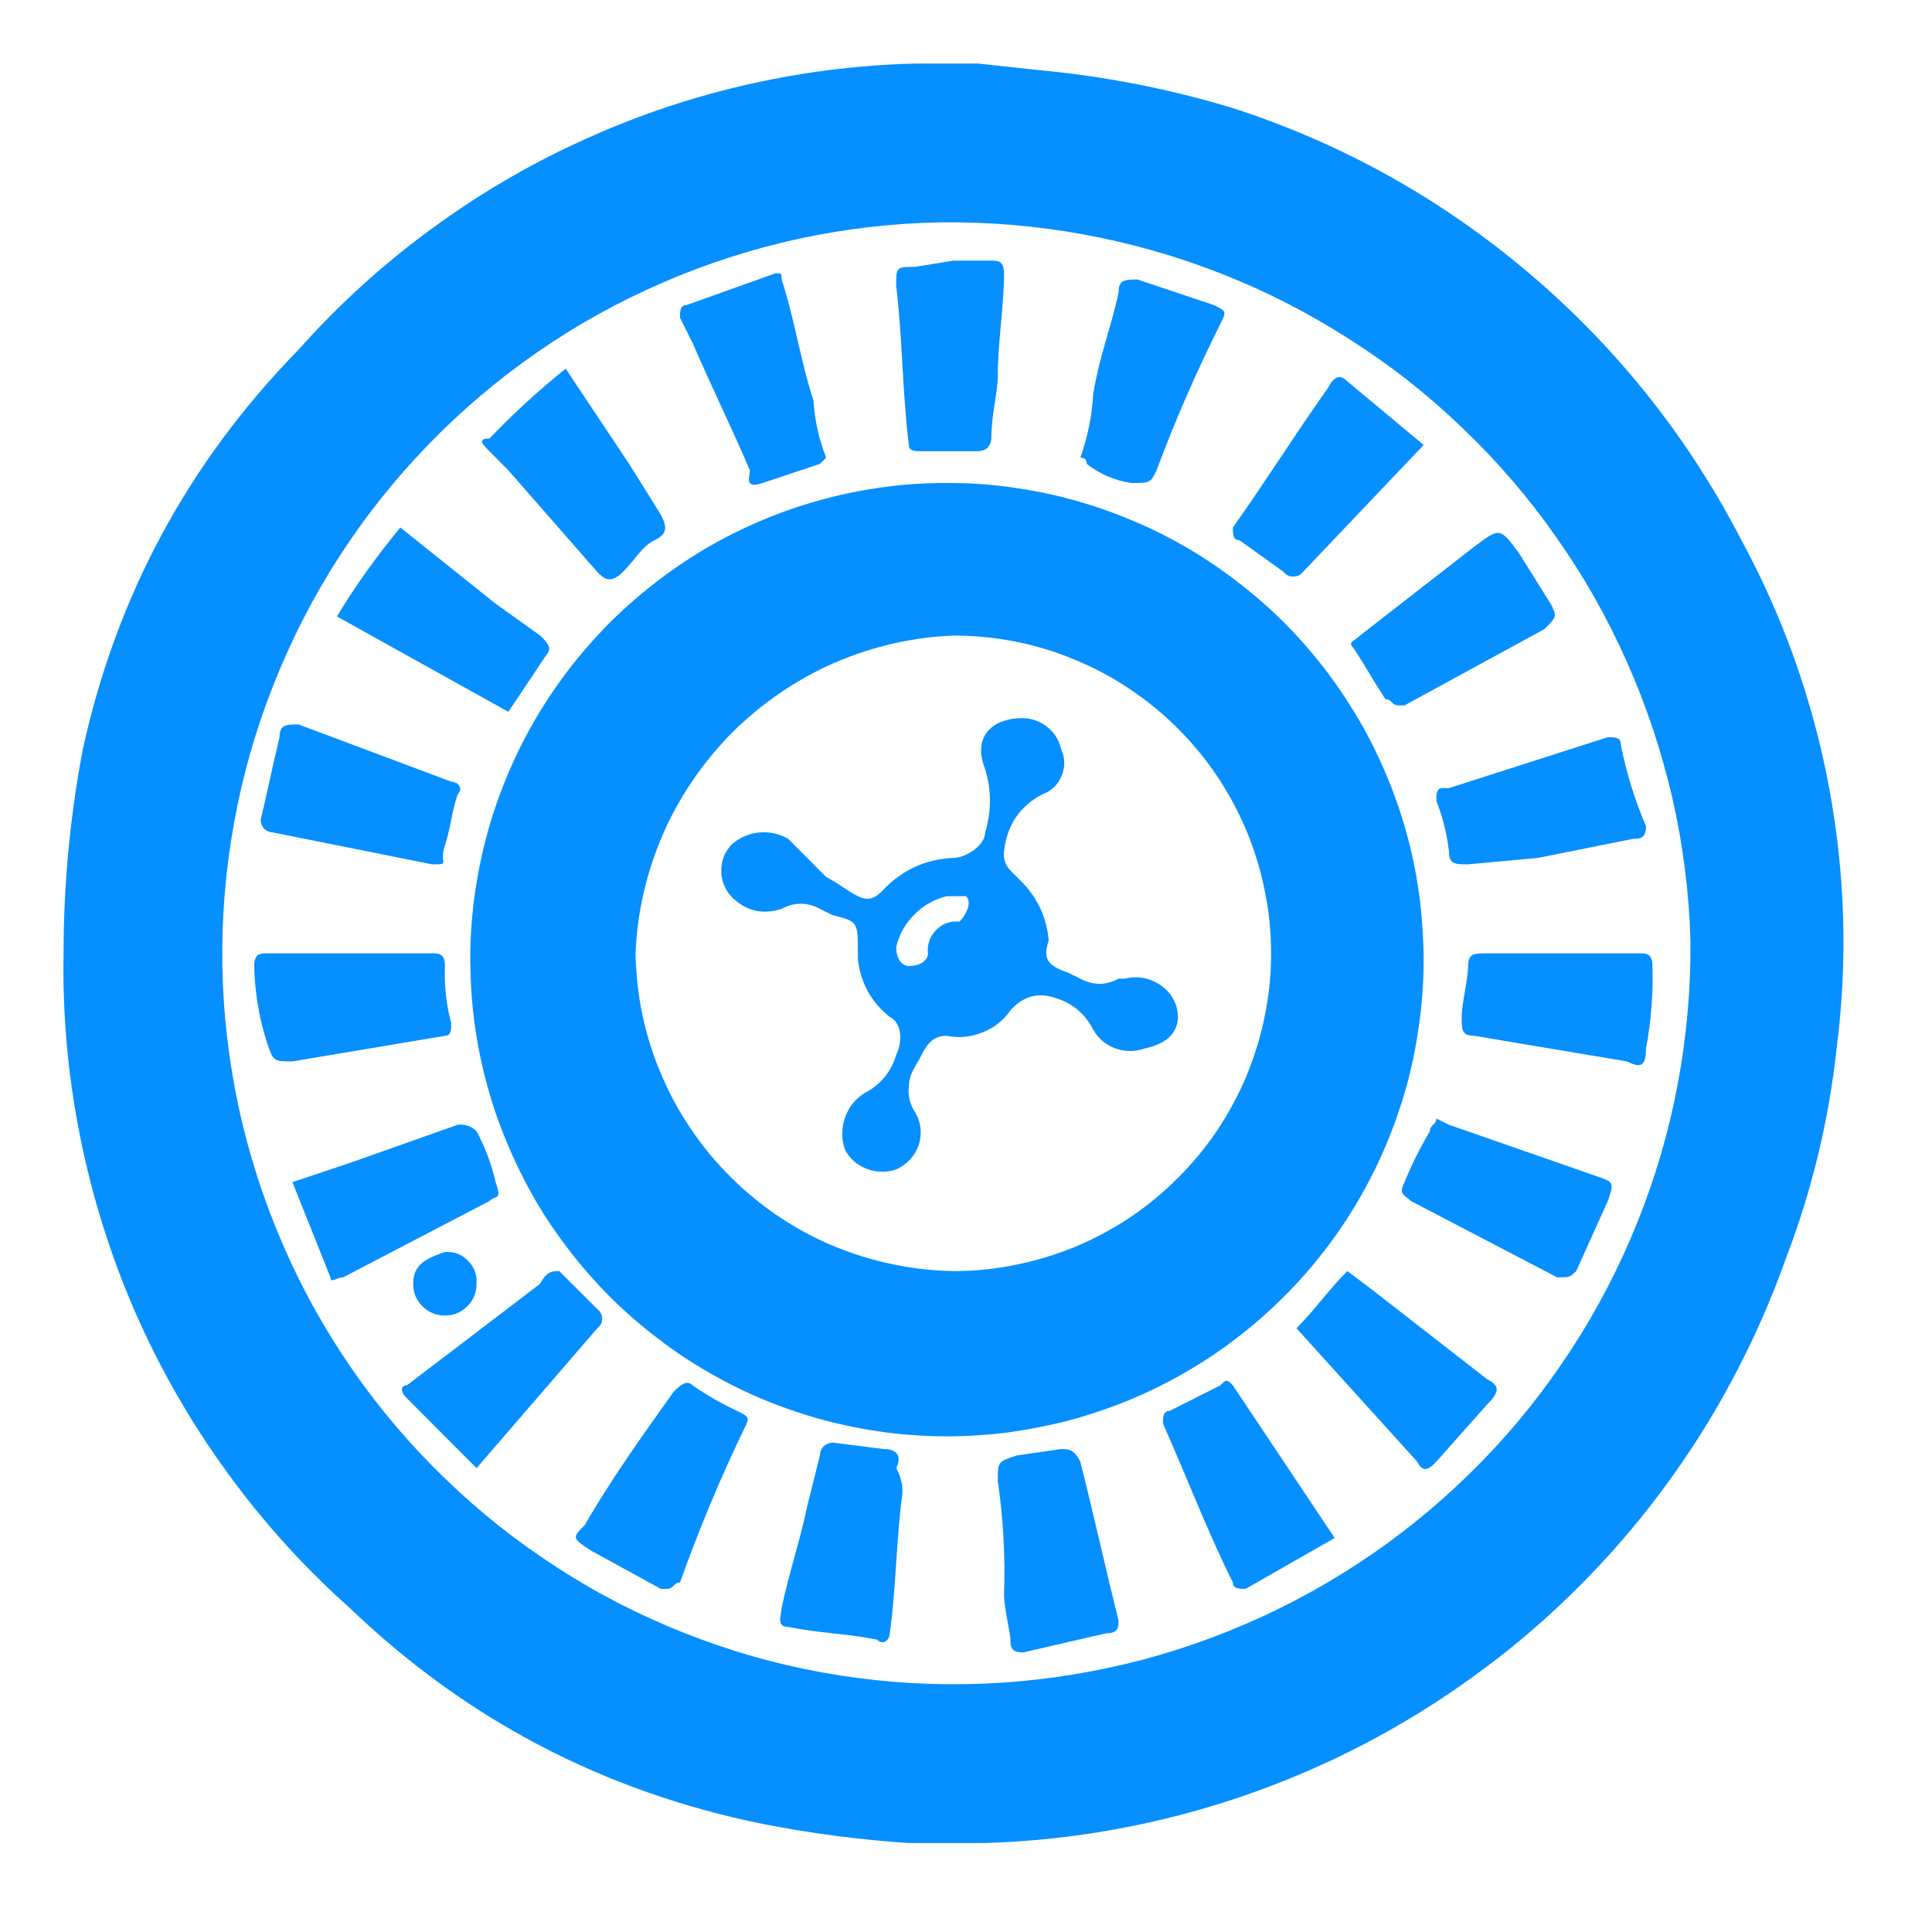 <svg xmlns="http://www.w3.org/2000/svg" xmlns:xlink="http://www.w3.org/1999/xlink" width="50" zoomAndPan="magnify" viewBox="0 0 37.5 37.5" height="50" preserveAspectRatio="xMidYMid meet" version="1.0"><path fill="#068fff" d="M 33.801 10.484 C 32.77 8.492 31.402 6.77 29.695 5.316 C 27.984 3.863 26.062 2.789 23.93 2.098 C 22.68 1.719 21.406 1.473 20.105 1.355 L 18.996 1.234 L 17.762 1.234 C 16.629 1.262 15.512 1.406 14.406 1.664 C 13.301 1.922 12.234 2.293 11.207 2.77 C 10.176 3.246 9.207 3.824 8.297 4.5 C 7.383 5.176 6.551 5.938 5.797 6.785 C 3.656 8.973 2.258 11.566 1.605 14.555 C 1.359 15.859 1.234 17.176 1.234 18.504 C 1.211 19.699 1.32 20.883 1.555 22.059 C 1.789 23.23 2.145 24.367 2.621 25.461 C 3.102 26.559 3.691 27.59 4.395 28.559 C 5.094 29.527 5.891 30.41 6.785 31.207 C 9.051 33.383 11.727 34.777 14.801 35.402 C 15.742 35.586 16.688 35.711 17.641 35.773 L 19.121 35.773 C 19.973 35.746 20.82 35.66 21.66 35.504 C 22.5 35.352 23.324 35.137 24.133 34.859 C 24.938 34.582 25.723 34.246 26.48 33.852 C 27.234 33.457 27.961 33.008 28.648 32.504 C 29.34 32.004 29.988 31.449 30.594 30.848 C 31.199 30.25 31.758 29.605 32.266 28.922 C 32.777 28.234 33.234 27.516 33.633 26.762 C 34.035 26.008 34.379 25.23 34.664 24.426 C 35.168 23.109 35.496 21.754 35.648 20.355 C 35.867 18.652 35.816 16.961 35.5 15.273 C 35.184 13.59 34.617 11.992 33.801 10.484 Z M 18.75 32.688 C 17.82 32.707 16.895 32.629 15.977 32.465 C 15.062 32.301 14.168 32.047 13.301 31.703 C 12.438 31.363 11.609 30.941 10.828 30.434 C 10.043 29.93 9.316 29.355 8.648 28.707 C 7.977 28.062 7.375 27.355 6.844 26.59 C 6.312 25.824 5.863 25.016 5.492 24.16 C 5.121 23.305 4.836 22.422 4.637 21.512 C 4.441 20.602 4.332 19.68 4.316 18.75 C 4.301 17.82 4.375 16.895 4.543 15.977 C 4.707 15.062 4.961 14.168 5.305 13.301 C 5.645 12.438 6.066 11.609 6.57 10.828 C 7.074 10.043 7.652 9.316 8.297 8.648 C 8.945 7.977 9.652 7.375 10.418 6.844 C 11.184 6.312 11.992 5.863 12.848 5.492 C 13.699 5.121 14.582 4.836 15.492 4.637 C 16.402 4.441 17.324 4.332 18.258 4.316 C 19.191 4.305 20.117 4.383 21.035 4.551 C 21.953 4.719 22.848 4.973 23.715 5.316 C 24.582 5.656 25.41 6.082 26.195 6.586 C 26.984 7.086 27.715 7.66 28.387 8.309 C 29.062 8.953 29.668 9.656 30.203 10.422 C 30.742 11.184 31.199 11.992 31.578 12.848 C 31.957 13.699 32.25 14.582 32.461 15.492 C 32.668 16.402 32.785 17.324 32.812 18.258 C 32.82 19.191 32.738 20.117 32.566 21.035 C 32.395 21.953 32.133 22.848 31.785 23.715 C 31.438 24.582 31.008 25.41 30.5 26.191 C 29.988 26.977 29.41 27.703 28.758 28.371 C 28.105 29.039 27.395 29.641 26.621 30.172 C 25.852 30.699 25.039 31.152 24.18 31.52 C 23.324 31.891 22.438 32.176 21.523 32.371 C 20.609 32.566 19.684 32.676 18.75 32.688 Z M 18.75 32.688 " fill-opacity="1" fill-rule="nonzero"/><path fill="#068fff" d="M 5.676 22.945 L 6.785 22.574 L 8.883 21.832 C 9.023 21.816 9.148 21.859 9.25 21.957 C 9.418 22.27 9.539 22.598 9.621 22.945 C 9.746 23.312 9.621 23.191 9.5 23.312 L 6.66 24.793 C 6.539 24.793 6.414 24.918 6.414 24.793 Z M 5.676 22.945 " fill-opacity="1" fill-rule="nonzero"/><path fill="#068fff" d="M 6.785 18.504 L 8.387 18.504 C 8.512 18.504 8.637 18.504 8.637 18.75 C 8.621 19.125 8.66 19.496 8.758 19.859 C 8.758 19.984 8.758 20.105 8.637 20.105 L 5.676 20.602 C 5.305 20.602 5.305 20.602 5.18 20.23 C 5.027 19.75 4.945 19.254 4.934 18.75 C 4.934 18.504 5.059 18.504 5.18 18.504 Z M 6.785 18.504 " fill-opacity="1" fill-rule="nonzero"/><path fill="#068fff" d="M 30.223 18.504 L 31.824 18.504 C 31.949 18.504 32.074 18.504 32.074 18.75 C 32.09 19.289 32.047 19.824 31.949 20.355 C 31.949 20.723 31.824 20.723 31.578 20.602 L 29.359 20.23 L 28.617 20.105 C 28.371 20.105 28.371 19.984 28.371 19.738 C 28.371 19.488 28.496 18.996 28.496 18.75 C 28.496 18.504 28.617 18.504 28.863 18.504 Z M 30.223 18.504 " fill-opacity="1" fill-rule="nonzero"/><path fill="#068fff" d="M 7.77 10.238 L 9.621 11.719 L 10.484 12.336 C 10.609 12.457 10.73 12.582 10.609 12.707 L 9.867 13.816 L 6.539 11.965 C 6.906 11.359 7.32 10.785 7.77 10.238 Z M 7.77 10.238 " fill-opacity="1" fill-rule="nonzero"/><path fill="#068fff" d="M 27.633 8.637 L 25.289 11.102 C 25.242 11.164 25.18 11.191 25.102 11.191 C 25.027 11.191 24.965 11.164 24.918 11.102 L 24.055 10.484 C 23.93 10.484 23.93 10.363 23.93 10.238 C 24.547 9.375 25.164 8.387 25.781 7.523 C 25.906 7.277 26.027 7.277 26.152 7.402 Z M 27.633 8.637 " fill-opacity="1" fill-rule="nonzero"/><path fill="#068fff" d="M 10.98 7.156 L 12.211 9.004 L 12.828 9.992 C 12.953 10.238 12.953 10.363 12.707 10.484 C 12.457 10.609 12.336 10.855 12.09 11.102 C 11.844 11.348 11.719 11.227 11.594 11.102 L 9.867 9.129 L 9.5 8.758 C 9.375 8.637 9.25 8.512 9.5 8.512 C 9.965 8.027 10.457 7.574 10.98 7.156 Z M 10.98 7.156 " fill-opacity="1" fill-rule="nonzero"/><path fill="#068fff" d="M 20.969 8.883 C 21.113 8.48 21.195 8.07 21.219 7.648 C 21.34 6.906 21.586 6.293 21.711 5.676 C 21.711 5.426 21.832 5.426 22.082 5.426 L 23.562 5.922 C 23.809 6.043 23.809 6.043 23.684 6.293 C 23.223 7.215 22.809 8.16 22.449 9.129 C 22.328 9.375 22.328 9.375 21.957 9.375 C 21.637 9.328 21.348 9.203 21.094 9.004 C 21.094 8.922 21.051 8.883 20.969 8.883 Z M 20.969 8.883 " fill-opacity="1" fill-rule="nonzero"/><path fill="#068fff" d="M 12.953 30.84 L 12.828 30.84 L 11.473 30.098 C 11.102 29.852 11.102 29.852 11.348 29.605 C 11.844 28.742 12.457 27.879 13.074 27.016 C 13.199 26.891 13.324 26.77 13.445 26.891 C 13.719 27.082 14.008 27.246 14.309 27.387 C 14.555 27.508 14.555 27.508 14.434 27.754 C 13.969 28.719 13.559 29.707 13.199 30.715 C 13.074 30.715 13.074 30.84 12.953 30.84 Z M 12.953 30.84 " fill-opacity="1" fill-rule="nonzero"/><path fill="#068fff" d="M 16.035 8.883 L 15.914 9.004 L 14.801 9.375 C 14.434 9.5 14.555 9.25 14.555 9.129 C 14.188 8.266 13.816 7.523 13.445 6.66 L 13.199 6.168 C 13.199 6.043 13.199 5.922 13.324 5.922 L 15.051 5.305 C 15.172 5.305 15.172 5.305 15.172 5.426 C 15.418 6.168 15.543 7.031 15.789 7.77 C 15.812 8.156 15.895 8.523 16.035 8.883 Z M 16.035 8.883 " fill-opacity="1" fill-rule="nonzero"/><path fill="#068fff" d="M 19.367 28.742 C 19.367 28.371 19.367 28.371 19.738 28.25 L 20.602 28.125 C 20.723 28.125 20.848 28.125 20.969 28.371 C 21.219 29.359 21.465 30.469 21.711 31.457 C 21.711 31.578 21.711 31.703 21.465 31.703 L 19.859 32.074 C 19.613 32.074 19.613 31.949 19.613 31.824 C 19.613 31.703 19.488 31.207 19.488 30.961 C 19.516 30.219 19.473 29.477 19.367 28.742 Z M 19.367 28.742 " fill-opacity="1" fill-rule="nonzero"/><path fill="#068fff" d="M 27.879 21.711 L 28.125 21.832 L 30.961 22.82 C 31.332 22.945 31.332 22.945 31.207 23.312 L 30.594 24.672 C 30.469 24.793 30.469 24.793 30.223 24.793 L 27.387 23.312 C 27.262 23.191 27.137 23.191 27.262 22.945 C 27.402 22.602 27.566 22.273 27.754 21.957 C 27.754 21.832 27.879 21.832 27.879 21.711 Z M 27.879 21.711 " fill-opacity="1" fill-rule="nonzero"/><path fill="#068fff" d="M 27.137 13.691 C 27.016 13.691 27.016 13.57 26.891 13.57 C 26.645 13.199 26.52 12.953 26.273 12.582 C 26.152 12.457 26.273 12.457 26.398 12.336 L 28.617 10.609 C 29.113 10.238 29.113 10.238 29.48 10.73 L 30.098 11.719 C 30.223 11.965 30.223 11.965 29.977 12.211 L 27.262 13.691 Z M 27.137 13.691 " fill-opacity="1" fill-rule="nonzero"/><path fill="#068fff" d="M 28.496 16.777 C 28.25 16.777 28.125 16.777 28.125 16.531 C 28.086 16.191 28.004 15.859 27.879 15.543 C 27.879 15.418 27.879 15.297 28 15.297 L 28.125 15.297 L 31.207 14.309 C 31.332 14.309 31.457 14.309 31.457 14.434 C 31.562 14.984 31.727 15.52 31.949 16.035 C 31.949 16.281 31.824 16.281 31.703 16.281 L 29.852 16.652 Z M 28.496 16.777 " fill-opacity="1" fill-rule="nonzero"/><path fill="#068fff" d="M 25.906 29.852 L 24.176 30.84 C 24.055 30.84 23.93 30.84 23.93 30.715 C 23.438 29.73 23.066 28.742 22.574 27.633 C 22.574 27.508 22.574 27.387 22.699 27.387 L 23.684 26.891 C 23.809 26.77 23.809 26.77 23.93 26.891 Z M 25.906 29.852 " fill-opacity="1" fill-rule="nonzero"/><path fill="#068fff" d="M 25.164 25.781 C 25.535 25.41 25.781 25.043 26.152 24.672 L 26.645 25.043 L 28.863 26.77 C 29.113 26.891 29.113 27.016 28.863 27.262 L 27.879 28.371 C 27.754 28.496 27.633 28.617 27.508 28.371 Z M 25.164 25.781 " fill-opacity="1" fill-rule="nonzero"/><path fill="#068fff" d="M 9.25 28.496 L 7.895 27.137 C 7.77 27.016 7.77 26.891 7.895 26.891 L 10.484 24.918 C 10.609 24.672 10.73 24.672 10.855 24.672 L 11.594 25.41 C 11.656 25.457 11.688 25.52 11.688 25.598 C 11.688 25.672 11.656 25.734 11.594 25.781 Z M 9.25 28.496 " fill-opacity="1" fill-rule="nonzero"/><path fill="#068fff" d="M 8.387 16.777 L 6.539 16.406 L 5.305 16.16 C 5.152 16.145 5.07 16.062 5.059 15.914 C 5.18 15.418 5.305 14.801 5.426 14.309 C 5.426 14.062 5.551 14.062 5.797 14.062 L 8.758 15.172 C 8.883 15.172 9.004 15.297 8.883 15.418 C 8.758 15.789 8.758 16.035 8.637 16.406 C 8.512 16.777 8.758 16.777 8.387 16.777 Z M 8.387 16.777 " fill-opacity="1" fill-rule="nonzero"/><path fill="#068fff" d="M 18.504 5.059 L 19.242 5.059 C 19.367 5.059 19.488 5.059 19.488 5.305 C 19.488 5.922 19.367 6.66 19.367 7.277 C 19.367 7.648 19.242 8.02 19.242 8.512 C 19.23 8.664 19.148 8.746 18.996 8.758 L 17.887 8.758 C 17.762 8.758 17.641 8.758 17.641 8.637 C 17.516 7.648 17.516 6.539 17.395 5.551 C 17.395 5.18 17.395 5.18 17.762 5.18 Z M 18.504 5.059 " fill-opacity="1" fill-rule="nonzero"/><path fill="#068fff" d="M 17.516 28.988 C 17.395 29.852 17.395 30.84 17.27 31.703 C 17.27 31.824 17.145 31.949 17.023 31.824 C 16.406 31.703 15.914 31.703 15.297 31.578 C 15.051 31.578 15.172 31.332 15.172 31.207 C 15.297 30.594 15.543 29.852 15.668 29.234 L 15.914 28.25 C 15.926 28.098 16.008 28.016 16.16 28 L 17.145 28.125 C 17.395 28.125 17.516 28.25 17.395 28.496 C 17.48 28.648 17.523 28.812 17.516 28.988 Z M 17.516 28.988 " fill-opacity="1" fill-rule="nonzero"/><path fill="#068fff" d="M 8.637 24.301 C 8.809 24.289 8.961 24.344 9.082 24.469 C 9.207 24.594 9.262 24.742 9.25 24.918 C 9.25 25.09 9.191 25.234 9.07 25.355 C 8.949 25.473 8.805 25.535 8.637 25.535 C 8.465 25.535 8.32 25.473 8.199 25.355 C 8.078 25.234 8.02 25.09 8.02 24.918 C 8.02 24.547 8.266 24.426 8.637 24.301 Z M 8.637 24.301 " fill-opacity="1" fill-rule="nonzero"/><path fill="#068fff" d="M 18.258 9.375 C 17.855 9.379 17.453 9.41 17.055 9.469 C 16.656 9.527 16.266 9.609 15.875 9.719 C 15.488 9.828 15.109 9.961 14.738 10.121 C 14.371 10.277 14.012 10.461 13.664 10.664 C 13.32 10.871 12.988 11.098 12.672 11.348 C 12.355 11.594 12.055 11.863 11.773 12.148 C 11.492 12.438 11.23 12.742 10.988 13.062 C 10.746 13.387 10.523 13.723 10.328 14.07 C 10.129 14.422 9.953 14.785 9.805 15.156 C 9.652 15.531 9.527 15.91 9.426 16.301 C 9.324 16.691 9.25 17.086 9.199 17.484 C 9.148 17.883 9.125 18.285 9.129 18.688 C 9.133 19.09 9.16 19.492 9.215 19.891 C 9.27 20.289 9.352 20.684 9.457 21.07 C 9.562 21.457 9.695 21.836 9.852 22.207 C 10.008 22.582 10.188 22.941 10.387 23.289 C 10.59 23.637 10.816 23.969 11.062 24.285 C 11.309 24.605 11.574 24.906 11.859 25.191 C 12.145 25.473 12.449 25.738 12.77 25.98 C 13.09 26.227 13.422 26.449 13.773 26.648 C 14.121 26.848 14.48 27.027 14.855 27.18 C 15.227 27.332 15.605 27.461 15.996 27.566 C 16.383 27.668 16.777 27.746 17.176 27.801 C 17.578 27.852 17.977 27.879 18.379 27.879 C 18.781 27.879 19.184 27.852 19.582 27.801 C 19.98 27.746 20.375 27.668 20.766 27.566 C 21.152 27.461 21.535 27.332 21.906 27.18 C 22.277 27.027 22.641 26.848 22.988 26.648 C 23.336 26.449 23.672 26.227 23.992 25.98 C 24.312 25.738 24.613 25.473 24.898 25.191 C 25.188 24.906 25.453 24.605 25.699 24.285 C 25.945 23.969 26.168 23.637 26.371 23.289 C 26.574 22.941 26.754 22.582 26.91 22.207 C 27.066 21.836 27.195 21.457 27.305 21.07 C 27.41 20.684 27.488 20.289 27.543 19.891 C 27.602 19.492 27.629 19.09 27.633 18.688 C 27.633 18.285 27.609 17.883 27.562 17.484 C 27.512 17.086 27.438 16.691 27.336 16.301 C 27.234 15.91 27.109 15.531 26.957 15.156 C 26.805 14.785 26.633 14.422 26.434 14.07 C 26.234 13.723 26.016 13.387 25.773 13.062 C 25.531 12.742 25.27 12.438 24.988 12.148 C 24.707 11.863 24.406 11.594 24.09 11.348 C 23.773 11.098 23.441 10.871 23.094 10.664 C 22.75 10.461 22.391 10.277 22.02 10.121 C 21.648 9.961 21.27 9.828 20.883 9.719 C 20.496 9.609 20.102 9.527 19.703 9.469 C 19.305 9.41 18.906 9.379 18.504 9.375 Z M 18.504 24.672 C 18.102 24.664 17.703 24.621 17.309 24.535 C 16.914 24.453 16.527 24.332 16.156 24.176 C 15.785 24.02 15.434 23.828 15.098 23.602 C 14.766 23.375 14.457 23.121 14.172 22.836 C 13.887 22.551 13.629 22.242 13.406 21.906 C 13.18 21.574 12.988 21.219 12.832 20.848 C 12.672 20.477 12.555 20.094 12.469 19.699 C 12.387 19.305 12.344 18.906 12.336 18.504 C 12.352 18.102 12.406 17.707 12.496 17.316 C 12.586 16.93 12.711 16.551 12.871 16.184 C 13.031 15.816 13.227 15.469 13.453 15.137 C 13.68 14.805 13.934 14.5 14.215 14.215 C 14.5 13.934 14.805 13.68 15.137 13.453 C 15.469 13.227 15.816 13.031 16.184 12.871 C 16.551 12.711 16.93 12.586 17.316 12.496 C 17.707 12.406 18.102 12.352 18.504 12.336 C 18.91 12.336 19.309 12.375 19.707 12.453 C 20.105 12.531 20.488 12.648 20.863 12.805 C 21.238 12.961 21.594 13.148 21.93 13.375 C 22.266 13.602 22.578 13.855 22.863 14.141 C 23.152 14.43 23.406 14.738 23.633 15.078 C 23.855 15.414 24.047 15.77 24.203 16.145 C 24.355 16.516 24.473 16.902 24.551 17.301 C 24.633 17.695 24.672 18.098 24.672 18.504 C 24.672 18.91 24.633 19.309 24.551 19.707 C 24.473 20.105 24.355 20.488 24.203 20.863 C 24.047 21.238 23.855 21.594 23.633 21.93 C 23.406 22.266 23.152 22.578 22.863 22.863 C 22.578 23.152 22.266 23.406 21.93 23.633 C 21.594 23.855 21.238 24.047 20.863 24.203 C 20.488 24.355 20.105 24.473 19.707 24.551 C 19.309 24.633 18.91 24.672 18.504 24.672 Z M 18.504 24.672 " fill-opacity="1" fill-rule="nonzero"/><path fill="#068fff" d="M 22.82 19.488 C 22.742 19.297 22.609 19.152 22.418 19.059 C 22.23 18.965 22.035 18.945 21.832 18.996 L 21.711 18.996 C 21.465 19.129 21.219 19.129 20.969 18.996 L 20.723 18.875 C 20.355 18.75 20.23 18.625 20.355 18.258 C 20.32 17.828 20.152 17.457 19.859 17.145 L 19.613 16.898 C 19.516 16.797 19.473 16.672 19.488 16.531 C 19.539 16.027 19.785 15.656 20.23 15.418 C 20.406 15.355 20.531 15.238 20.602 15.066 C 20.676 14.898 20.676 14.727 20.602 14.555 C 20.562 14.379 20.477 14.234 20.336 14.117 C 20.199 14.004 20.039 13.945 19.859 13.938 C 19.242 13.938 18.875 14.309 19.121 14.926 C 19.246 15.336 19.246 15.75 19.121 16.16 C 19.121 16.406 18.75 16.652 18.504 16.652 C 17.969 16.676 17.516 16.883 17.145 17.27 C 17.023 17.395 16.898 17.516 16.652 17.395 C 16.406 17.27 16.281 17.145 16.035 17.023 L 15.668 16.652 L 15.297 16.281 C 15.117 16.18 14.926 16.137 14.719 16.16 C 14.516 16.184 14.336 16.266 14.188 16.406 C 14.062 16.547 14 16.711 14 16.898 C 14 17.086 14.062 17.25 14.188 17.395 C 14.465 17.68 14.793 17.762 15.172 17.641 C 15.418 17.508 15.668 17.508 15.914 17.641 L 16.16 17.762 C 16.652 17.887 16.652 17.887 16.652 18.504 L 16.652 18.625 C 16.707 19.082 16.91 19.453 17.27 19.738 C 17.516 19.859 17.516 20.23 17.395 20.477 C 17.293 20.812 17.086 21.059 16.777 21.219 C 16.594 21.336 16.465 21.5 16.398 21.707 C 16.328 21.914 16.332 22.121 16.406 22.328 C 16.504 22.5 16.648 22.621 16.832 22.691 C 17.02 22.758 17.207 22.762 17.395 22.699 C 17.496 22.652 17.586 22.59 17.664 22.508 C 17.738 22.426 17.793 22.332 17.832 22.227 C 17.867 22.121 17.879 22.012 17.867 21.898 C 17.855 21.789 17.82 21.684 17.762 21.586 C 17.66 21.438 17.621 21.273 17.641 21.094 C 17.641 20.848 17.762 20.723 17.887 20.477 C 18.012 20.23 18.133 20.105 18.379 20.105 C 18.617 20.152 18.844 20.129 19.07 20.039 C 19.293 19.953 19.473 19.809 19.613 19.613 C 19.848 19.34 20.137 19.258 20.477 19.367 C 20.812 19.469 21.059 19.672 21.219 19.984 C 21.316 20.156 21.457 20.277 21.645 20.348 C 21.828 20.414 22.016 20.418 22.203 20.355 C 22.82 20.23 22.945 19.859 22.82 19.488 Z M 18.625 17.887 L 18.504 17.887 C 18.352 17.906 18.227 17.977 18.133 18.094 C 18.035 18.215 17.996 18.352 18.012 18.504 C 18.012 18.625 17.887 18.75 17.641 18.75 C 17.516 18.75 17.395 18.625 17.395 18.379 C 17.453 18.137 17.57 17.926 17.75 17.75 C 17.926 17.57 18.137 17.453 18.379 17.395 L 18.75 17.395 C 18.875 17.516 18.75 17.762 18.625 17.887 Z M 18.625 17.887 " fill-opacity="1" fill-rule="nonzero"/></svg>